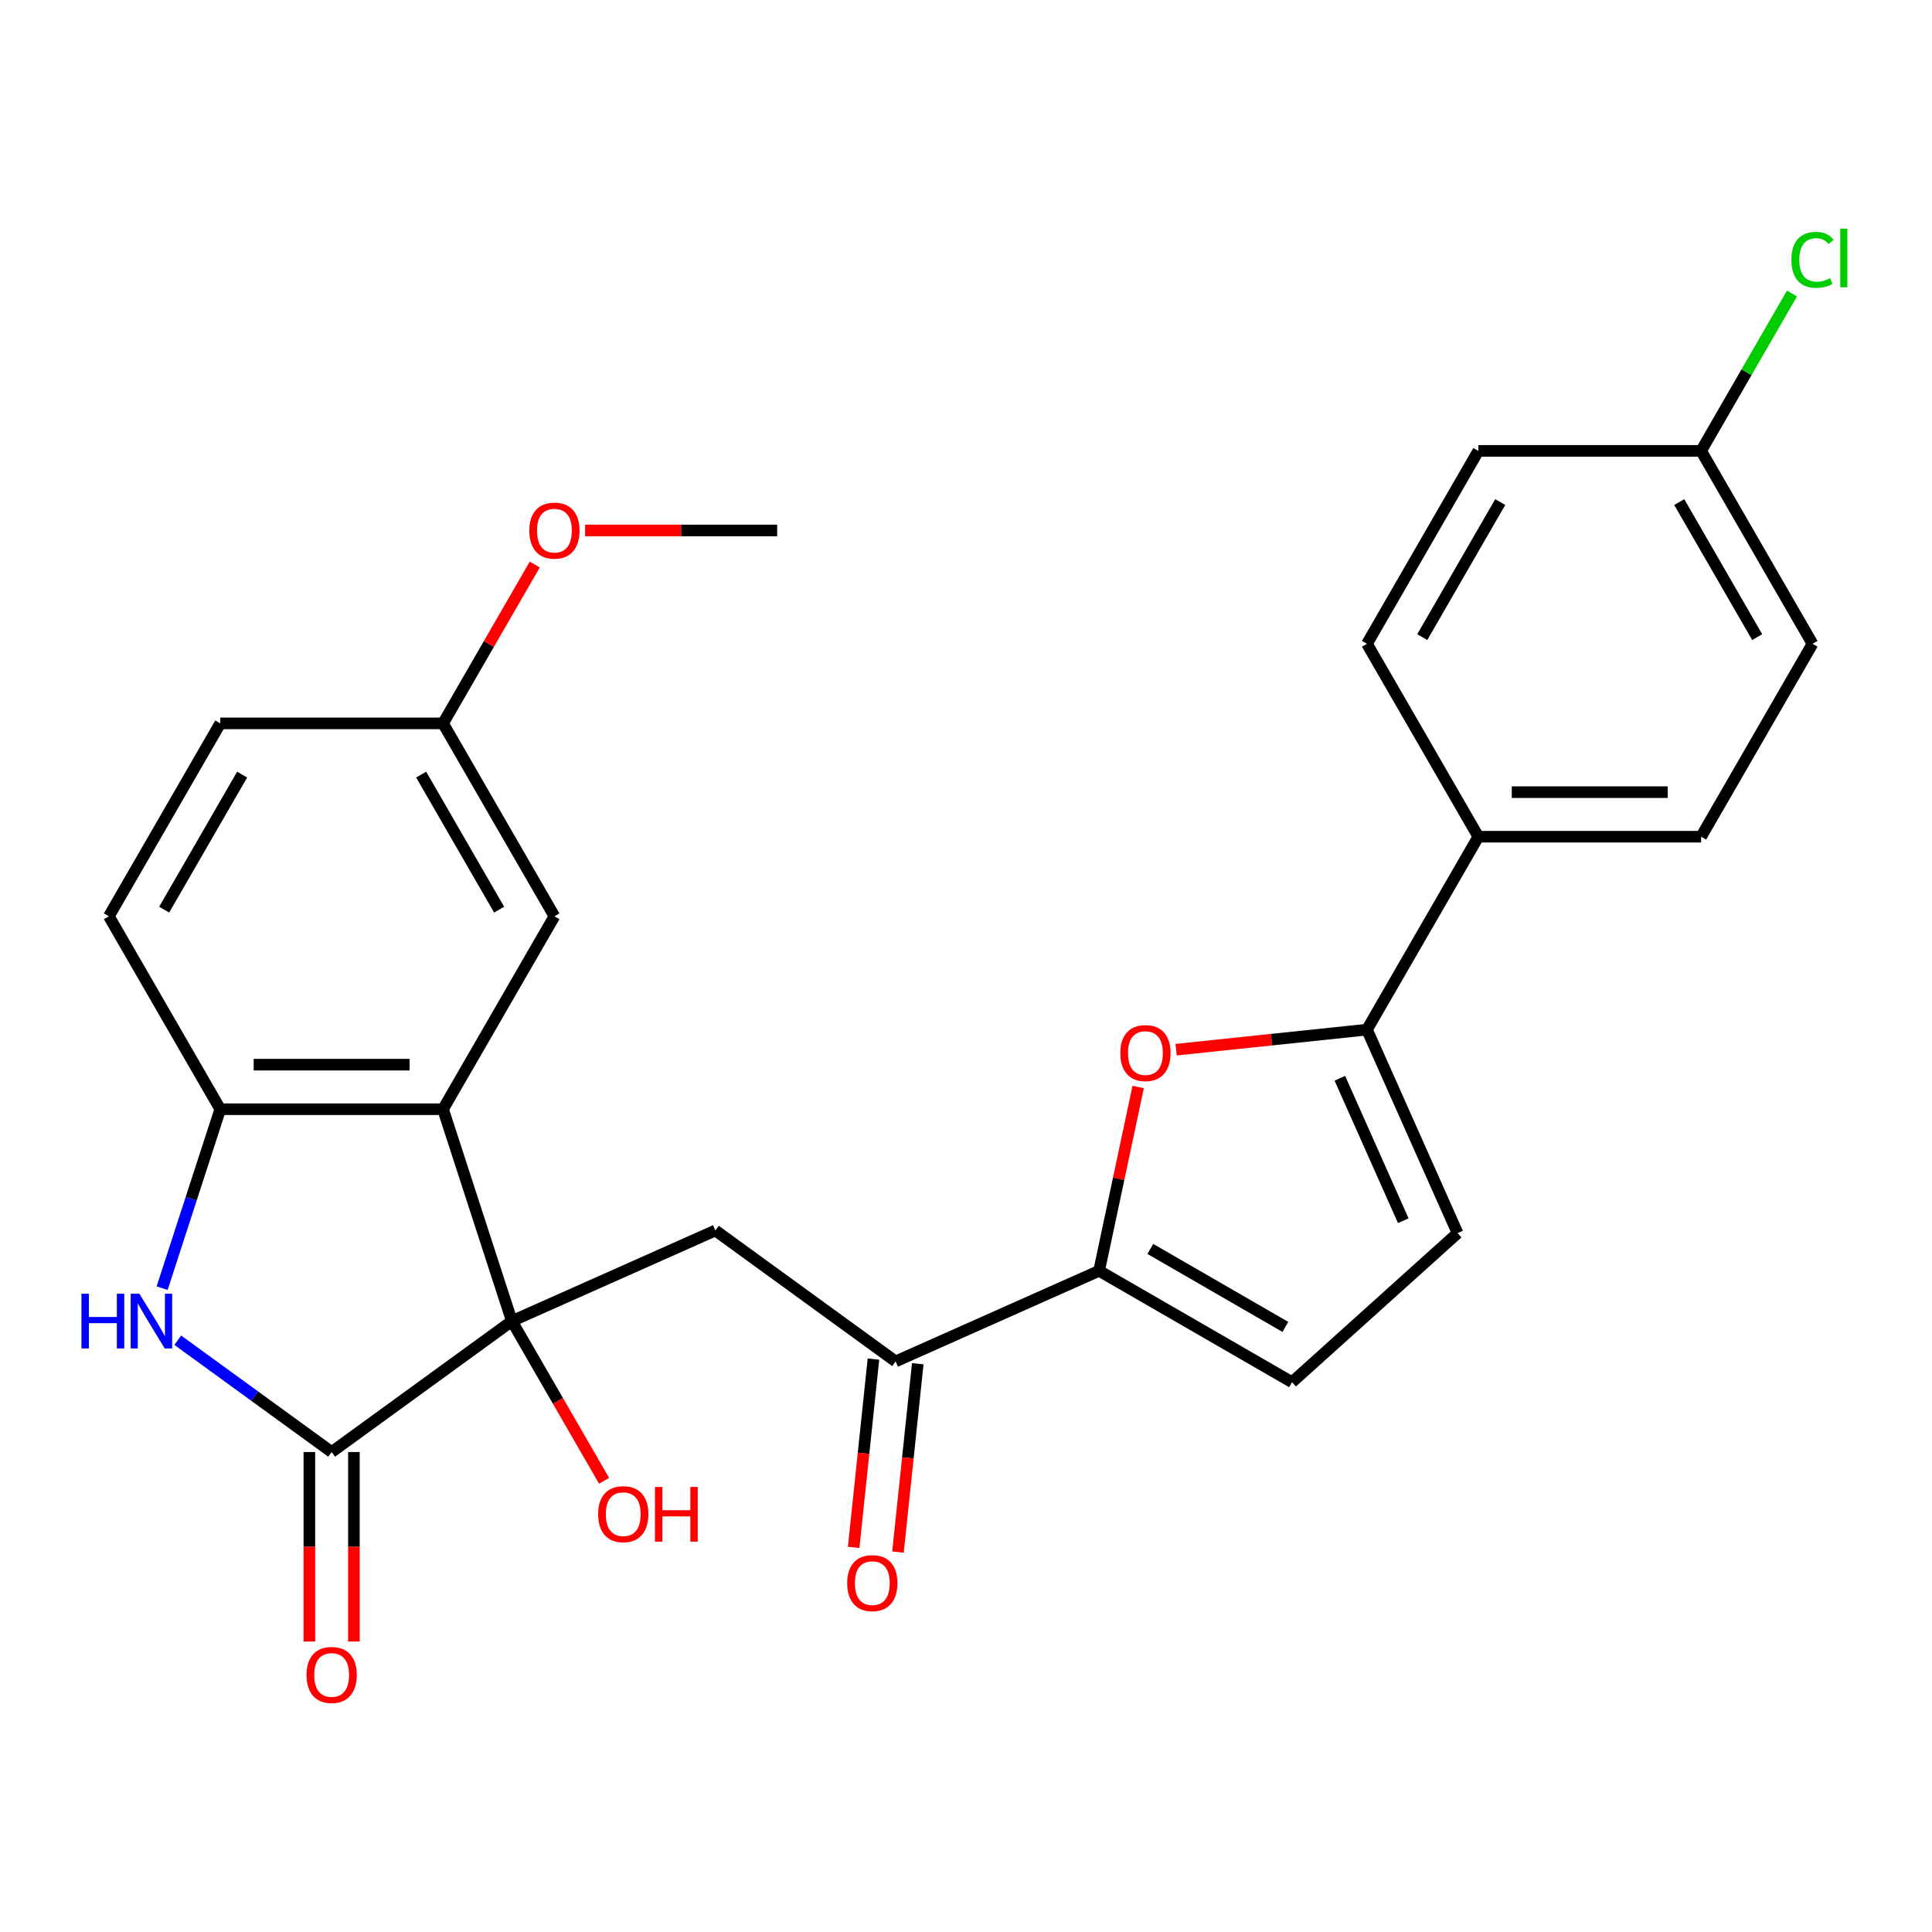 <?xml version='1.0' encoding='iso-8859-1'?>
<svg version='1.1' baseProfile='full'
              xmlns='http://www.w3.org/2000/svg'
                      xmlns:rdkit='http://www.rdkit.org/xml'
                      xmlns:xlink='http://www.w3.org/1999/xlink'
                  xml:space='preserve'
width='1000px' height='1000px' viewBox='0 0 1000 1000'>
<!-- END OF HEADER -->
<rect style='opacity:1.0;fill:#FFFFFF;stroke:none' width='1000' height='1000' x='0' y='0'> </rect>
<path class='bond-0' d='M 264.944,683.793 L 171.661,751.567' style='fill:none;fill-rule:evenodd;stroke:#000000;stroke-width:6px;stroke-linecap:butt;stroke-linejoin:miter;stroke-opacity:1' />
<path class='bond-1' d='M 264.944,683.793 L 229.313,574.133' style='fill:none;fill-rule:evenodd;stroke:#000000;stroke-width:6px;stroke-linecap:butt;stroke-linejoin:miter;stroke-opacity:1' />
<path class='bond-4' d='M 264.944,683.793 L 370.279,636.895' style='fill:none;fill-rule:evenodd;stroke:#000000;stroke-width:6px;stroke-linecap:butt;stroke-linejoin:miter;stroke-opacity:1' />
<path class='bond-16' d='M 264.944,683.793 L 288.804,725.119' style='fill:none;fill-rule:evenodd;stroke:#000000;stroke-width:6px;stroke-linecap:butt;stroke-linejoin:miter;stroke-opacity:1' />
<path class='bond-16' d='M 288.804,725.119 L 312.663,766.446' style='fill:none;fill-rule:evenodd;stroke:#FF0000;stroke-width:6px;stroke-linecap:butt;stroke-linejoin:miter;stroke-opacity:1' />
<path class='bond-2' d='M 171.661,751.567 L 131.832,722.628' style='fill:none;fill-rule:evenodd;stroke:#000000;stroke-width:6px;stroke-linecap:butt;stroke-linejoin:miter;stroke-opacity:1' />
<path class='bond-2' d='M 131.832,722.628 L 92.002,693.69' style='fill:none;fill-rule:evenodd;stroke:#0000FF;stroke-width:6px;stroke-linecap:butt;stroke-linejoin:miter;stroke-opacity:1' />
<path class='bond-13' d='M 160.131,751.567 L 160.131,800.617' style='fill:none;fill-rule:evenodd;stroke:#000000;stroke-width:6px;stroke-linecap:butt;stroke-linejoin:miter;stroke-opacity:1' />
<path class='bond-13' d='M 160.131,800.617 L 160.131,849.667' style='fill:none;fill-rule:evenodd;stroke:#FF0000;stroke-width:6px;stroke-linecap:butt;stroke-linejoin:miter;stroke-opacity:1' />
<path class='bond-13' d='M 183.192,751.567 L 183.192,800.617' style='fill:none;fill-rule:evenodd;stroke:#000000;stroke-width:6px;stroke-linecap:butt;stroke-linejoin:miter;stroke-opacity:1' />
<path class='bond-13' d='M 183.192,800.617 L 183.192,849.667' style='fill:none;fill-rule:evenodd;stroke:#FF0000;stroke-width:6px;stroke-linecap:butt;stroke-linejoin:miter;stroke-opacity:1' />
<path class='bond-6' d='M 229.313,574.133 L 114.01,574.133' style='fill:none;fill-rule:evenodd;stroke:#000000;stroke-width:6px;stroke-linecap:butt;stroke-linejoin:miter;stroke-opacity:1' />
<path class='bond-6' d='M 212.018,551.072 L 131.305,551.072' style='fill:none;fill-rule:evenodd;stroke:#000000;stroke-width:6px;stroke-linecap:butt;stroke-linejoin:miter;stroke-opacity:1' />
<path class='bond-12' d='M 229.313,574.133 L 286.965,474.277' style='fill:none;fill-rule:evenodd;stroke:#000000;stroke-width:6px;stroke-linecap:butt;stroke-linejoin:miter;stroke-opacity:1' />
<path class='bond-27' d='M 83.916,666.75 L 98.963,620.442' style='fill:none;fill-rule:evenodd;stroke:#0000FF;stroke-width:6px;stroke-linecap:butt;stroke-linejoin:miter;stroke-opacity:1' />
<path class='bond-27' d='M 98.963,620.442 L 114.01,574.133' style='fill:none;fill-rule:evenodd;stroke:#000000;stroke-width:6px;stroke-linecap:butt;stroke-linejoin:miter;stroke-opacity:1' />
<path class='bond-3' d='M 589.119,562.629 L 579.007,610.2' style='fill:none;fill-rule:evenodd;stroke:#FF0000;stroke-width:6px;stroke-linecap:butt;stroke-linejoin:miter;stroke-opacity:1' />
<path class='bond-3' d='M 579.007,610.2 L 568.896,657.77' style='fill:none;fill-rule:evenodd;stroke:#000000;stroke-width:6px;stroke-linecap:butt;stroke-linejoin:miter;stroke-opacity:1' />
<path class='bond-7' d='M 608.751,543.317 L 658.146,538.126' style='fill:none;fill-rule:evenodd;stroke:#FF0000;stroke-width:6px;stroke-linecap:butt;stroke-linejoin:miter;stroke-opacity:1' />
<path class='bond-7' d='M 658.146,538.126 L 707.54,532.934' style='fill:none;fill-rule:evenodd;stroke:#000000;stroke-width:6px;stroke-linecap:butt;stroke-linejoin:miter;stroke-opacity:1' />
<path class='bond-8' d='M 370.279,636.895 L 463.561,704.668' style='fill:none;fill-rule:evenodd;stroke:#000000;stroke-width:6px;stroke-linecap:butt;stroke-linejoin:miter;stroke-opacity:1' />
<path class='bond-5' d='M 568.896,657.77 L 463.561,704.668' style='fill:none;fill-rule:evenodd;stroke:#000000;stroke-width:6px;stroke-linecap:butt;stroke-linejoin:miter;stroke-opacity:1' />
<path class='bond-9' d='M 568.896,657.77 L 668.751,715.422' style='fill:none;fill-rule:evenodd;stroke:#000000;stroke-width:6px;stroke-linecap:butt;stroke-linejoin:miter;stroke-opacity:1' />
<path class='bond-9' d='M 595.404,646.447 L 665.303,686.803' style='fill:none;fill-rule:evenodd;stroke:#000000;stroke-width:6px;stroke-linecap:butt;stroke-linejoin:miter;stroke-opacity:1' />
<path class='bond-15' d='M 114.01,574.133 L 56.358,474.277' style='fill:none;fill-rule:evenodd;stroke:#000000;stroke-width:6px;stroke-linecap:butt;stroke-linejoin:miter;stroke-opacity:1' />
<path class='bond-11' d='M 707.54,532.934 L 765.192,433.079' style='fill:none;fill-rule:evenodd;stroke:#000000;stroke-width:6px;stroke-linecap:butt;stroke-linejoin:miter;stroke-opacity:1' />
<path class='bond-29' d='M 707.54,532.934 L 754.438,638.269' style='fill:none;fill-rule:evenodd;stroke:#000000;stroke-width:6px;stroke-linecap:butt;stroke-linejoin:miter;stroke-opacity:1' />
<path class='bond-29' d='M 693.508,558.114 L 726.337,631.848' style='fill:none;fill-rule:evenodd;stroke:#000000;stroke-width:6px;stroke-linecap:butt;stroke-linejoin:miter;stroke-opacity:1' />
<path class='bond-14' d='M 452.094,703.463 L 446.971,752.198' style='fill:none;fill-rule:evenodd;stroke:#000000;stroke-width:6px;stroke-linecap:butt;stroke-linejoin:miter;stroke-opacity:1' />
<path class='bond-14' d='M 446.971,752.198 L 441.849,800.932' style='fill:none;fill-rule:evenodd;stroke:#FF0000;stroke-width:6px;stroke-linecap:butt;stroke-linejoin:miter;stroke-opacity:1' />
<path class='bond-14' d='M 475.028,705.874 L 469.906,754.608' style='fill:none;fill-rule:evenodd;stroke:#000000;stroke-width:6px;stroke-linecap:butt;stroke-linejoin:miter;stroke-opacity:1' />
<path class='bond-14' d='M 469.906,754.608 L 464.784,803.343' style='fill:none;fill-rule:evenodd;stroke:#FF0000;stroke-width:6px;stroke-linecap:butt;stroke-linejoin:miter;stroke-opacity:1' />
<path class='bond-10' d='M 668.751,715.422 L 754.438,638.269' style='fill:none;fill-rule:evenodd;stroke:#000000;stroke-width:6px;stroke-linecap:butt;stroke-linejoin:miter;stroke-opacity:1' />
<path class='bond-17' d='M 765.192,433.079 L 880.495,433.079' style='fill:none;fill-rule:evenodd;stroke:#000000;stroke-width:6px;stroke-linecap:butt;stroke-linejoin:miter;stroke-opacity:1' />
<path class='bond-17' d='M 782.487,410.018 L 863.2,410.018' style='fill:none;fill-rule:evenodd;stroke:#000000;stroke-width:6px;stroke-linecap:butt;stroke-linejoin:miter;stroke-opacity:1' />
<path class='bond-18' d='M 765.192,433.079 L 707.54,333.223' style='fill:none;fill-rule:evenodd;stroke:#000000;stroke-width:6px;stroke-linecap:butt;stroke-linejoin:miter;stroke-opacity:1' />
<path class='bond-19' d='M 286.965,474.277 L 229.313,374.422' style='fill:none;fill-rule:evenodd;stroke:#000000;stroke-width:6px;stroke-linecap:butt;stroke-linejoin:miter;stroke-opacity:1' />
<path class='bond-19' d='M 258.346,470.829 L 217.99,400.931' style='fill:none;fill-rule:evenodd;stroke:#000000;stroke-width:6px;stroke-linecap:butt;stroke-linejoin:miter;stroke-opacity:1' />
<path class='bond-28' d='M 56.358,474.277 L 114.01,374.422' style='fill:none;fill-rule:evenodd;stroke:#000000;stroke-width:6px;stroke-linecap:butt;stroke-linejoin:miter;stroke-opacity:1' />
<path class='bond-28' d='M 84.977,470.829 L 125.333,400.931' style='fill:none;fill-rule:evenodd;stroke:#000000;stroke-width:6px;stroke-linecap:butt;stroke-linejoin:miter;stroke-opacity:1' />
<path class='bond-23' d='M 880.495,433.079 L 938.147,333.223' style='fill:none;fill-rule:evenodd;stroke:#000000;stroke-width:6px;stroke-linecap:butt;stroke-linejoin:miter;stroke-opacity:1' />
<path class='bond-22' d='M 707.54,333.223 L 765.192,233.368' style='fill:none;fill-rule:evenodd;stroke:#000000;stroke-width:6px;stroke-linecap:butt;stroke-linejoin:miter;stroke-opacity:1' />
<path class='bond-22' d='M 736.159,329.775 L 776.515,259.876' style='fill:none;fill-rule:evenodd;stroke:#000000;stroke-width:6px;stroke-linecap:butt;stroke-linejoin:miter;stroke-opacity:1' />
<path class='bond-21' d='M 229.313,374.422 L 114.01,374.422' style='fill:none;fill-rule:evenodd;stroke:#000000;stroke-width:6px;stroke-linecap:butt;stroke-linejoin:miter;stroke-opacity:1' />
<path class='bond-25' d='M 229.313,374.422 L 253.046,333.315' style='fill:none;fill-rule:evenodd;stroke:#000000;stroke-width:6px;stroke-linecap:butt;stroke-linejoin:miter;stroke-opacity:1' />
<path class='bond-25' d='M 253.046,333.315 L 276.779,292.209' style='fill:none;fill-rule:evenodd;stroke:#FF0000;stroke-width:6px;stroke-linecap:butt;stroke-linejoin:miter;stroke-opacity:1' />
<path class='bond-20' d='M 880.495,233.368 L 765.192,233.368' style='fill:none;fill-rule:evenodd;stroke:#000000;stroke-width:6px;stroke-linecap:butt;stroke-linejoin:miter;stroke-opacity:1' />
<path class='bond-24' d='M 880.495,233.368 L 904.003,192.651' style='fill:none;fill-rule:evenodd;stroke:#000000;stroke-width:6px;stroke-linecap:butt;stroke-linejoin:miter;stroke-opacity:1' />
<path class='bond-24' d='M 904.003,192.651 L 927.511,151.935' style='fill:none;fill-rule:evenodd;stroke:#00CC00;stroke-width:6px;stroke-linecap:butt;stroke-linejoin:miter;stroke-opacity:1' />
<path class='bond-30' d='M 880.495,233.368 L 938.147,333.223' style='fill:none;fill-rule:evenodd;stroke:#000000;stroke-width:6px;stroke-linecap:butt;stroke-linejoin:miter;stroke-opacity:1' />
<path class='bond-30' d='M 869.172,259.876 L 909.528,329.775' style='fill:none;fill-rule:evenodd;stroke:#000000;stroke-width:6px;stroke-linecap:butt;stroke-linejoin:miter;stroke-opacity:1' />
<path class='bond-26' d='M 302.847,274.566 L 352.558,274.566' style='fill:none;fill-rule:evenodd;stroke:#FF0000;stroke-width:6px;stroke-linecap:butt;stroke-linejoin:miter;stroke-opacity:1' />
<path class='bond-26' d='M 352.558,274.566 L 402.268,274.566' style='fill:none;fill-rule:evenodd;stroke:#000000;stroke-width:6px;stroke-linecap:butt;stroke-linejoin:miter;stroke-opacity:1' />
<path  class='atom-3' d='M 42.159 669.633
L 45.999 669.633
L 45.999 681.673
L 60.479 681.673
L 60.479 669.633
L 64.319 669.633
L 64.319 697.953
L 60.479 697.953
L 60.479 684.873
L 45.999 684.873
L 45.999 697.953
L 42.159 697.953
L 42.159 669.633
' fill='#0000FF'/>
<path  class='atom-3' d='M 72.119 669.633
L 81.399 684.633
Q 82.319 686.113, 83.799 688.793
Q 85.279 691.473, 85.359 691.633
L 85.359 669.633
L 89.119 669.633
L 89.119 697.953
L 85.239 697.953
L 75.279 681.553
Q 74.119 679.633, 72.879 677.433
Q 71.679 675.233, 71.319 674.553
L 71.319 697.953
L 67.639 697.953
L 67.639 669.633
L 72.119 669.633
' fill='#0000FF'/>
<path  class='atom-4' d='M 579.869 545.067
Q 579.869 538.267, 583.229 534.467
Q 586.589 530.667, 592.869 530.667
Q 599.149 530.667, 602.509 534.467
Q 605.869 538.267, 605.869 545.067
Q 605.869 551.947, 602.469 555.867
Q 599.069 559.747, 592.869 559.747
Q 586.629 559.747, 583.229 555.867
Q 579.869 551.987, 579.869 545.067
M 592.869 556.547
Q 597.189 556.547, 599.509 553.667
Q 601.869 550.747, 601.869 545.067
Q 601.869 539.507, 599.509 536.707
Q 597.189 533.867, 592.869 533.867
Q 588.549 533.867, 586.189 536.667
Q 583.869 539.467, 583.869 545.067
Q 583.869 550.787, 586.189 553.667
Q 588.549 556.547, 592.869 556.547
' fill='#FF0000'/>
<path  class='atom-14' d='M 158.661 866.95
Q 158.661 860.15, 162.021 856.35
Q 165.381 852.55, 171.661 852.55
Q 177.941 852.55, 181.301 856.35
Q 184.661 860.15, 184.661 866.95
Q 184.661 873.83, 181.261 877.75
Q 177.861 881.63, 171.661 881.63
Q 165.421 881.63, 162.021 877.75
Q 158.661 873.87, 158.661 866.95
M 171.661 878.43
Q 175.981 878.43, 178.301 875.55
Q 180.661 872.63, 180.661 866.95
Q 180.661 861.39, 178.301 858.59
Q 175.981 855.75, 171.661 855.75
Q 167.341 855.75, 164.981 858.55
Q 162.661 861.35, 162.661 866.95
Q 162.661 872.67, 164.981 875.55
Q 167.341 878.43, 171.661 878.43
' fill='#FF0000'/>
<path  class='atom-15' d='M 438.508 819.42
Q 438.508 812.62, 441.868 808.82
Q 445.228 805.02, 451.508 805.02
Q 457.788 805.02, 461.148 808.82
Q 464.508 812.62, 464.508 819.42
Q 464.508 826.3, 461.108 830.22
Q 457.708 834.1, 451.508 834.1
Q 445.268 834.1, 441.868 830.22
Q 438.508 826.34, 438.508 819.42
M 451.508 830.9
Q 455.828 830.9, 458.148 828.02
Q 460.508 825.1, 460.508 819.42
Q 460.508 813.86, 458.148 811.06
Q 455.828 808.22, 451.508 808.22
Q 447.188 808.22, 444.828 811.02
Q 442.508 813.82, 442.508 819.42
Q 442.508 825.14, 444.828 828.02
Q 447.188 830.9, 451.508 830.9
' fill='#FF0000'/>
<path  class='atom-17' d='M 309.595 783.729
Q 309.595 776.929, 312.955 773.129
Q 316.315 769.329, 322.595 769.329
Q 328.875 769.329, 332.235 773.129
Q 335.595 776.929, 335.595 783.729
Q 335.595 790.609, 332.195 794.529
Q 328.795 798.409, 322.595 798.409
Q 316.355 798.409, 312.955 794.529
Q 309.595 790.649, 309.595 783.729
M 322.595 795.209
Q 326.915 795.209, 329.235 792.329
Q 331.595 789.409, 331.595 783.729
Q 331.595 778.169, 329.235 775.369
Q 326.915 772.529, 322.595 772.529
Q 318.275 772.529, 315.915 775.329
Q 313.595 778.129, 313.595 783.729
Q 313.595 789.449, 315.915 792.329
Q 318.275 795.209, 322.595 795.209
' fill='#FF0000'/>
<path  class='atom-17' d='M 338.995 769.649
L 342.835 769.649
L 342.835 781.689
L 357.315 781.689
L 357.315 769.649
L 361.155 769.649
L 361.155 797.969
L 357.315 797.969
L 357.315 784.889
L 342.835 784.889
L 342.835 797.969
L 338.995 797.969
L 338.995 769.649
' fill='#FF0000'/>
<path  class='atom-25' d='M 927.227 134.492
Q 927.227 127.452, 930.507 123.772
Q 933.827 120.052, 940.107 120.052
Q 945.947 120.052, 949.067 124.172
L 946.427 126.332
Q 944.147 123.332, 940.107 123.332
Q 935.827 123.332, 933.547 126.212
Q 931.307 129.052, 931.307 134.492
Q 931.307 140.092, 933.627 142.972
Q 935.987 145.852, 940.547 145.852
Q 943.667 145.852, 947.307 143.972
L 948.427 146.972
Q 946.947 147.932, 944.707 148.492
Q 942.467 149.052, 939.987 149.052
Q 933.827 149.052, 930.507 145.292
Q 927.227 141.532, 927.227 134.492
' fill='#00CC00'/>
<path  class='atom-25' d='M 952.507 118.332
L 956.187 118.332
L 956.187 148.692
L 952.507 148.692
L 952.507 118.332
' fill='#00CC00'/>
<path  class='atom-26' d='M 273.965 274.646
Q 273.965 267.846, 277.325 264.046
Q 280.685 260.246, 286.965 260.246
Q 293.245 260.246, 296.605 264.046
Q 299.965 267.846, 299.965 274.646
Q 299.965 281.526, 296.565 285.446
Q 293.165 289.326, 286.965 289.326
Q 280.725 289.326, 277.325 285.446
Q 273.965 281.566, 273.965 274.646
M 286.965 286.126
Q 291.285 286.126, 293.605 283.246
Q 295.965 280.326, 295.965 274.646
Q 295.965 269.086, 293.605 266.286
Q 291.285 263.446, 286.965 263.446
Q 282.645 263.446, 280.285 266.246
Q 277.965 269.046, 277.965 274.646
Q 277.965 280.366, 280.285 283.246
Q 282.645 286.126, 286.965 286.126
' fill='#FF0000'/>
</svg>
